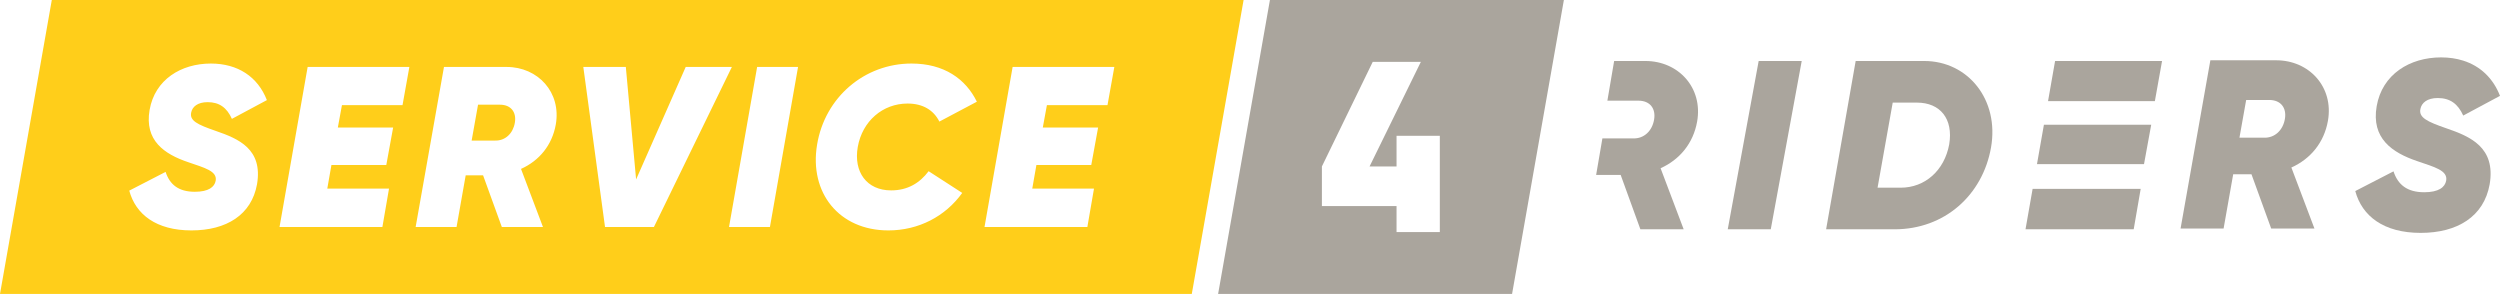 <?xml version="1.0" encoding="iso-8859-1"?>
<!-- Generator: Adobe Illustrator 22.1.0, SVG Export Plug-In . SVG Version: 6.00 Build 0)  -->
<svg version="1.1" id="Ebene_1" xmlns="http://www.w3.org/2000/svg" xmlns:xlink="http://www.w3.org/1999/xlink" x="0px" y="0px"
	 width="212.618px" height="25px" viewBox="0 0 212.618 25" style="enable-background:new 0 0 212.618 25;" xml:space="preserve">
<g>
	<path style="fill:#AAA59D;" d="M112.424,14.155l4.323-8.893h4.093l-4.362,8.893h2.294v-2.606h3.681v8.19h-3.681v-2.213h-6.348
		V14.155z M108.004,0l-4.407,25h25l4.407-25H108.004z"/>
	<polygon style="fill:#AAA59D;" points="153.231,5.187 150.599,19.5 146.94,19.5 149.57,5.187 	"/>
	<g>
		<path style="fill:#AAA59D;" d="M163.034,8.727h-2.064l-1.289,7.236h1.963c2.086,0,3.72-1.473,4.13-3.68
			C166.14,10.095,164.997,8.727,163.034,8.727 M169.33,12.549c-0.716,4.049-3.945,6.952-8.197,6.952h-5.827l2.514-14.314h5.826
			C167.389,5.187,170.046,8.5,169.33,12.549"/>
	</g>
	<path style="fill:#AAA59D;" d="M173.239,13.96l0.59-3.354h3.649h5.477l-0.613,3.354h-5.437H173.239z M176.539,16.064h5.52
		l-0.594,3.436h-9.201l0.604-3.437L176.539,16.064z M174.18,8.603l0.599-3.416h9.098l-0.612,3.416h-5.418H174.18z"/>
	<g>
		<path style="fill:#AAA59D;" d="M209.491,9.828c-0.451-1.002-1.125-1.491-2.168-1.491c-0.9,0-1.369,0.409-1.471,0.918
			c-0.165,0.736,0.551,1.086,2.207,1.658c2.025,0.694,4.212,1.615,3.68,4.763c-0.49,2.739-2.741,4.13-5.867,4.13
			c-3.15,0-4.989-1.431-5.562-3.557l3.251-1.676c0.368,1.123,1.146,1.777,2.617,1.777c1.227,0,1.758-0.429,1.861-0.982
			c0.164-0.879-1.022-1.165-2.433-1.655c-2.188-0.735-3.946-1.962-3.476-4.681c0.469-2.72,2.821-4.151,5.48-4.151
			c0.674,0,1.302,0.093,1.875,0.274c1.453,0.46,2.546,1.487,3.133,2.998"/>
		<path style="fill:#AAA59D;" d="M136.279,11.771h2.639c0.9,0.022,1.595-0.634,1.757-1.595c0.165-0.94-0.347-1.614-1.328-1.614
			h-2.644l0.575-3.375h2.662c2.802,0,4.906,2.271,4.396,5.154c-0.328,1.84-1.473,3.23-3.108,3.966l1.963,5.193h-3.681l-1.676-4.621
			h-2.088L136.279,11.771z"/>
		<path style="fill:#AAA59D;" d="M190.459,11.711h2.107c0.899,0.02,1.595-0.634,1.758-1.594c0.163-0.941-0.348-1.615-1.329-1.615
			h-1.964L190.459,11.711z M194.875,14.247l1.963,5.192h-3.679l-1.678-4.619h-1.554l-0.817,4.619h-3.659l2.534-14.312h5.603
			c2.8,0,4.906,2.271,4.395,5.153C197.657,12.121,196.511,13.511,194.875,14.247"/>
		<path style="fill:#FFCE1A;" d="M42.522,8.904h-1.866l-0.544,3.051h2.002c0.855,0.02,1.516-0.601,1.672-1.517
			C43.942,9.545,43.456,8.904,42.522,8.904"/>
		<path style="fill:#FFCE1A;" d="M94.189,8.942h-5.153l-0.349,1.906h4.704l-0.582,3.186h-4.666l-0.351,2.004h5.25l-0.564,3.266
			H83.73l2.391-13.61h8.65L94.189,8.942z M75.789,16.192c1.399,0,2.431-0.621,3.188-1.632l2.858,1.847
			c-1.439,2.001-3.713,3.189-6.28,3.189c-4.199,0-6.745-3.209-6.065-7.291c0.661-4.025,4.025-6.901,8.029-6.901
			c2.761,0,4.608,1.301,5.56,3.246l-3.188,1.69c-0.486-0.97-1.399-1.534-2.703-1.534c-2.119,0-3.849,1.496-4.238,3.694
			C72.581,14.619,73.708,16.192,75.789,16.192 M65.481,19.304h-3.48l2.391-13.61h3.48L65.481,19.304z M51.455,19.304l-1.846-13.61
			h3.616l0.874,9.566l4.219-9.566h3.926l-6.629,13.61H51.455z M47.267,10.594c-0.312,1.75-1.401,3.071-2.956,3.771l1.866,4.939
			h-3.499l-1.594-4.395h-1.478l-0.777,4.395h-3.48l2.41-13.61h5.327C45.749,5.694,47.752,7.852,47.267,10.594 M34.233,8.942h-5.152
			l-0.349,1.906h4.703l-0.582,3.186h-4.666l-0.351,2.004h5.25l-0.564,3.266h-8.748l2.391-13.61h8.651L34.233,8.942z M18.361,11.138
			c1.924,0.662,4.005,1.537,3.499,4.53c-0.466,2.604-2.605,3.928-5.579,3.928c-2.994,0-4.744-1.362-5.288-3.384l3.091-1.593
			c0.35,1.068,1.088,1.691,2.488,1.691c1.167,0,1.672-0.408,1.77-0.934c0.155-0.836-0.972-1.108-2.314-1.575
			c-2.08-0.698-3.752-1.865-3.305-4.451c0.447-2.586,2.683-3.946,5.21-3.946c2.275,0,3.985,1.109,4.764,3.11l-2.975,1.595
			c-0.428-0.954-1.07-1.421-2.061-1.421c-0.856,0-1.302,0.39-1.4,0.875C16.106,10.263,16.786,10.594,18.361,11.138 M4.406,0L0,25
			h101.358l4.407-25H4.406z"/>
	</g>
</g>
<g>
</g>
<g>
</g>
<g>
</g>
<g>
</g>
<g>
</g>
<g>
</g>
<g>
</g>
<g>
</g>
<g>
</g>
<g>
</g>
<g>
</g>
<g>
</g>
<g>
</g>
<g>
</g>
<g>
</g>
</svg>
